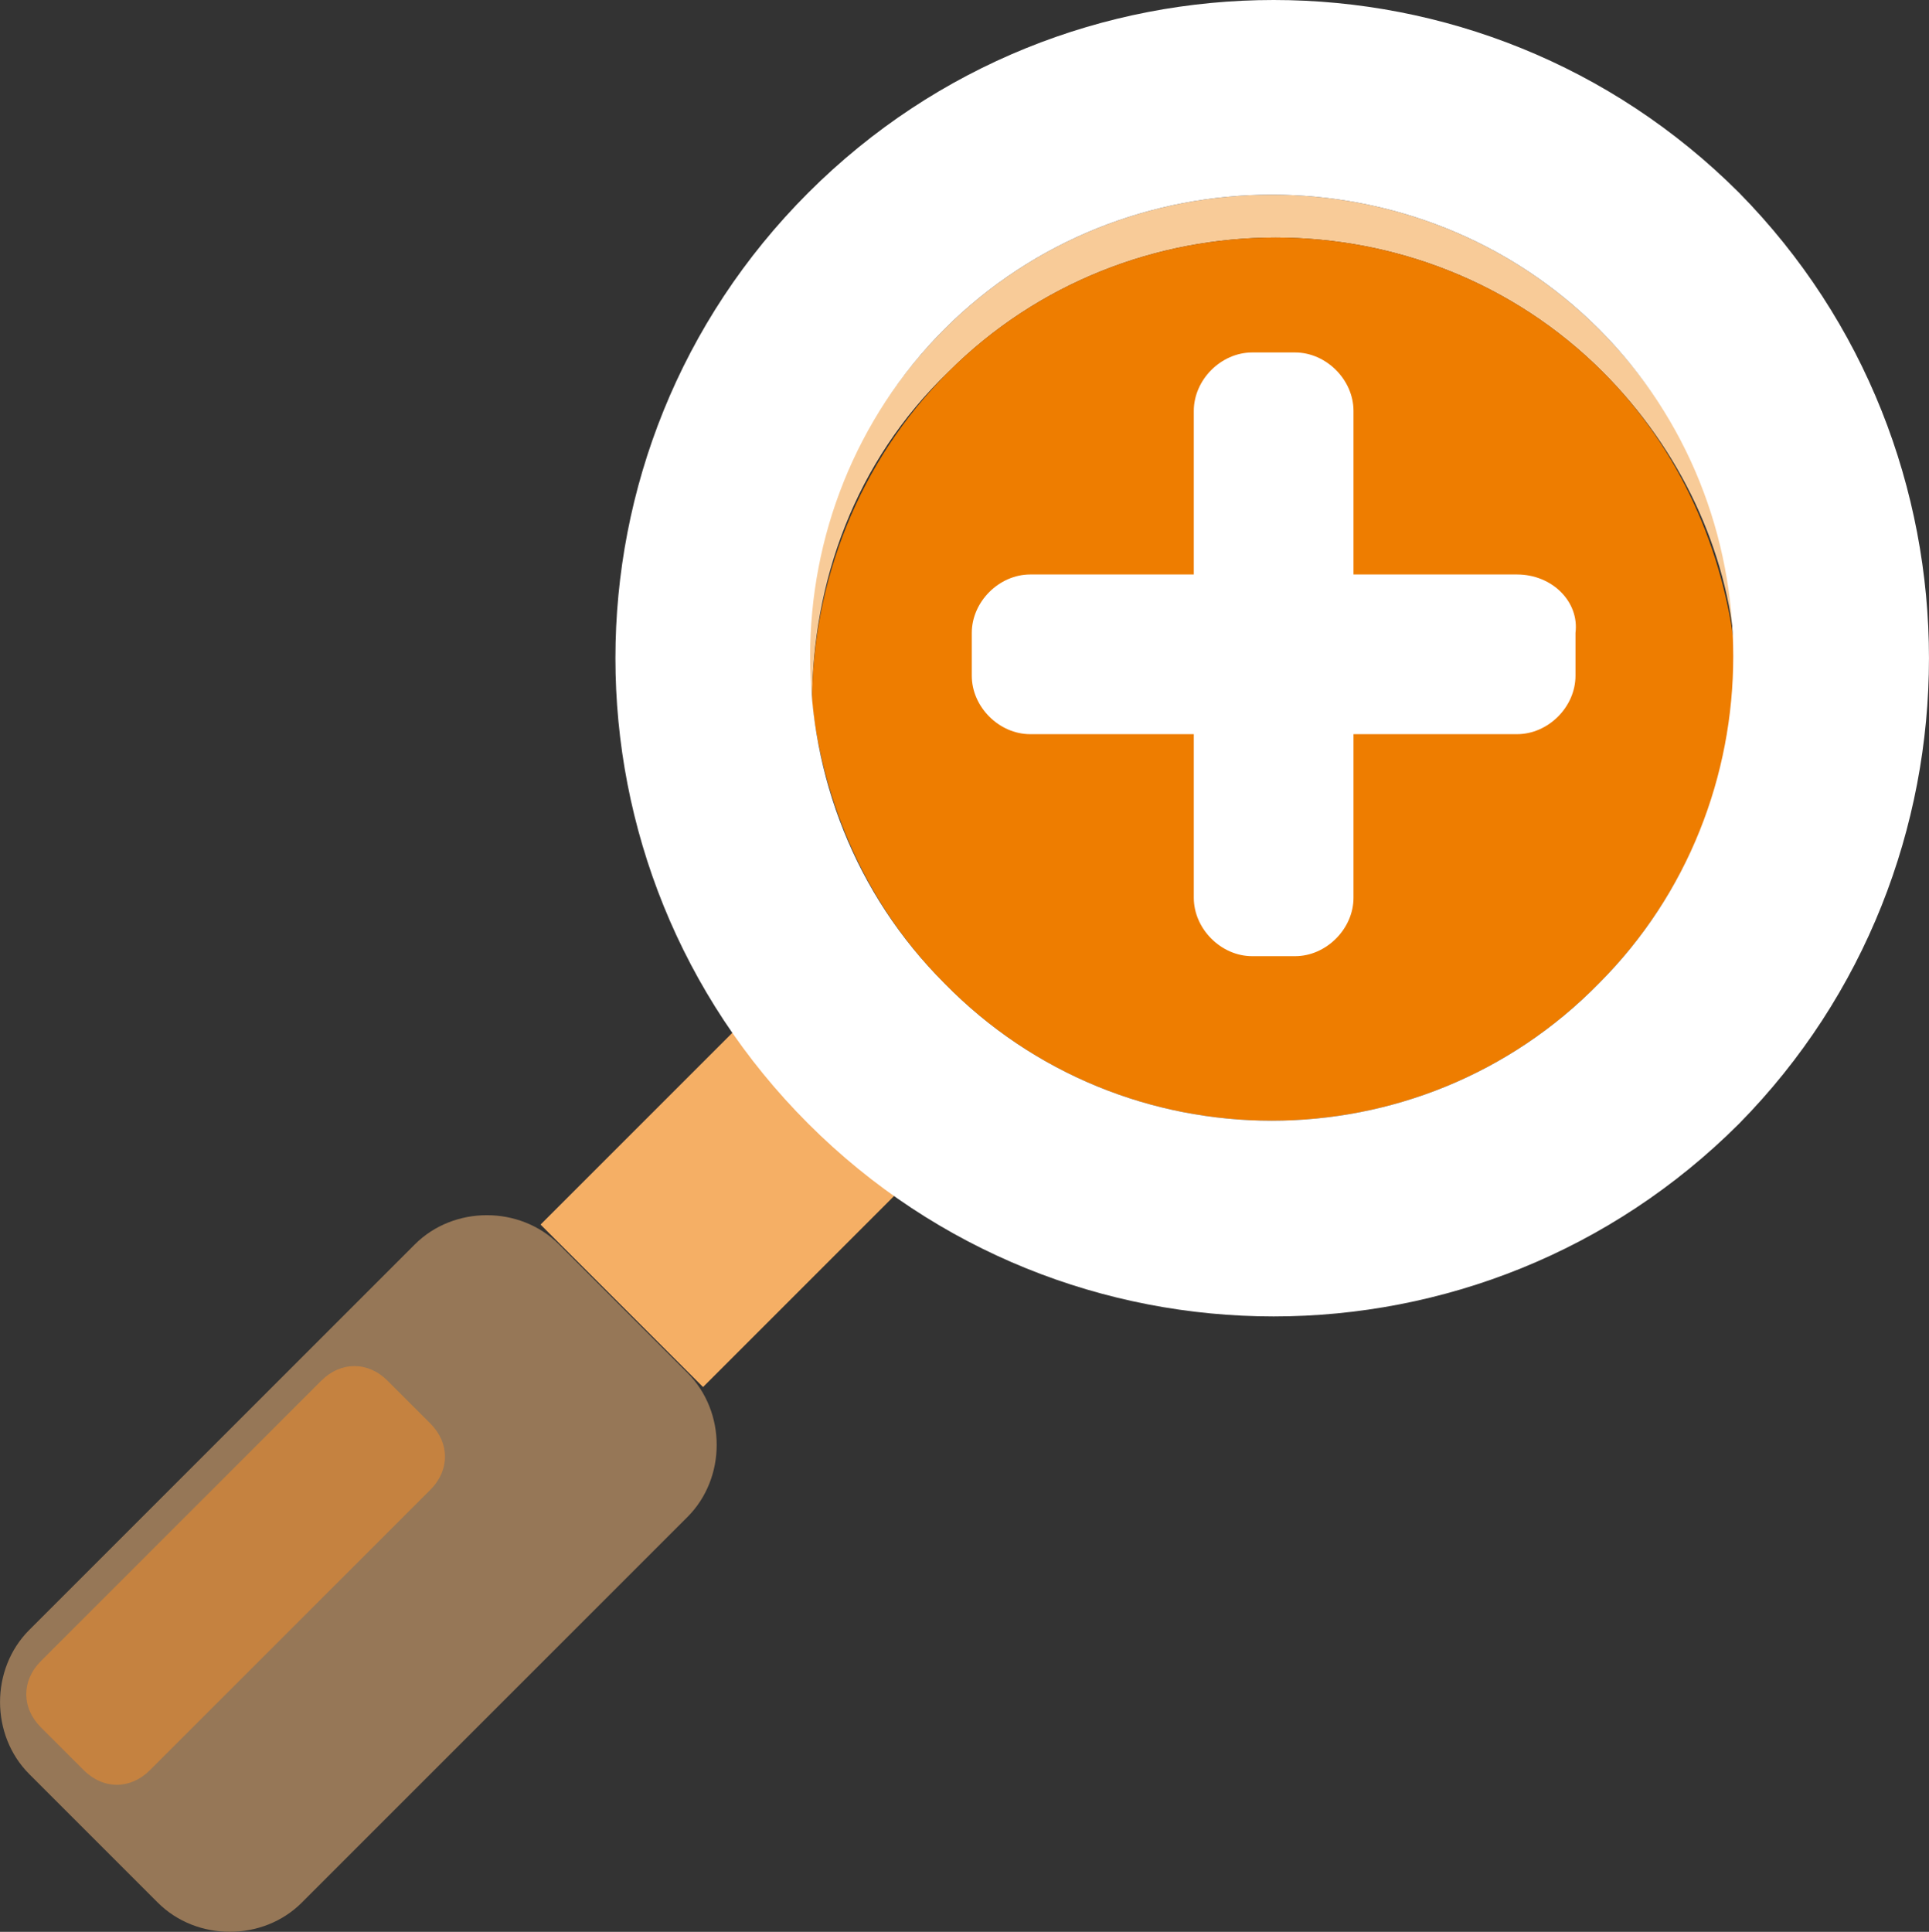 <?xml version="1.0" encoding="iso-8859-1"?>
<!-- Generator: Adobe Illustrator 16.0.0, SVG Export Plug-In . SVG Version: 6.00 Build 0)  -->
<svg version="1.2" baseProfile="tiny" id="Capa_1" xmlns="http://www.w3.org/2000/svg" xmlns:xlink="http://www.w3.org/1999/xlink"
	 x="0px" y="0px" width="46.588px" height="46.659px" viewBox="456.389 257.706 46.588 46.659" xml:space="preserve">
<rect x="456.389" y="257.706" width="46.588" height="46.659" fill="#333333" stroke="none"/>
<g>
	<g>
		<g>
			<path fill="#967757" d="M463.679,303.658c-0.94,0.941-2.54,0.941-3.48,0l-3.104-3.104c-0.94-0.941-0.94-2.54,0-3.48l9.313-9.313
				c0.94-0.94,2.539-0.94,3.48,0l3.104,3.104c0.941,0.94,0.941,2.539,0,3.48L463.679,303.658z"/>
			
				<rect x="470.151" y="283.676" transform="matrix(-0.707 0.707 -0.707 -0.707 1012.044 153.649)" fill="#F5AF65" width="8.09" height="5.55"/>
			<path fill="#F8CB98" d="M479.294,266.689c4.328-4.327,11.477-4.327,15.805,0c1.881,1.881,3.01,4.327,3.198,6.773
				c0-2.822-1.129-5.644-3.293-7.808c-4.327-4.327-11.477-4.327-15.804,0c-2.445,2.446-3.574,5.738-3.198,9.031
				C476.002,271.769,477.037,268.853,479.294,266.689z"/>
			<path fill="#EE7D00" d="M495.004,281.458c2.164-2.164,3.293-5.08,3.293-7.996c-0.282-2.446-1.317-4.892-3.198-6.773
				c-4.328-4.327-11.477-4.327-15.805,0c-2.163,2.164-3.292,5.08-3.292,7.996c0.282,2.446,1.317,4.892,3.198,6.773
				C483.527,285.879,490.677,285.879,495.004,281.458z"/>
			<path fill="#FFFFFF" d="M498.391,262.362c-6.209-6.208-16.274-6.208-22.482,0c-6.209,6.208-6.209,16.274,0,22.483
				c6.208,6.208,16.273,6.208,22.482,0C504.505,278.636,504.505,268.57,498.391,262.362z M479.2,281.458
				c-4.327-4.327-4.327-11.477,0-15.804s11.477-4.327,15.804,0s4.327,11.477,0,15.804
				C490.677,285.879,483.527,285.879,479.2,281.458z"/>
		</g>
		<path fill="#FFFFFF" d="M493.028,271.581h-3.95v-3.951c0-0.752-0.659-1.411-1.411-1.411h-1.035c-0.753,0-1.411,0.659-1.411,1.411
			v3.951h-3.951c-0.752,0-1.411,0.659-1.411,1.411v1.035c0,0.753,0.659,1.411,1.411,1.411h3.951v3.951
			c0,0.752,0.658,1.411,1.411,1.411h1.035c0.752,0,1.411-0.659,1.411-1.411v-3.951h3.95c0.753,0,1.411-0.658,1.411-1.411v-1.035
			C494.534,272.239,493.875,271.581,493.028,271.581z"/>
		<path fill="#C58240" d="M460.01,300.46c-0.47,0.471-1.129,0.471-1.599,0l-1.035-1.034c-0.471-0.471-0.471-1.129,0-1.6l6.773-6.773
			c0.47-0.47,1.129-0.47,1.599,0l1.035,1.035c0.471,0.471,0.471,1.129,0,1.6L460.01,300.46z"/>
	</g>
</g>
</svg>

